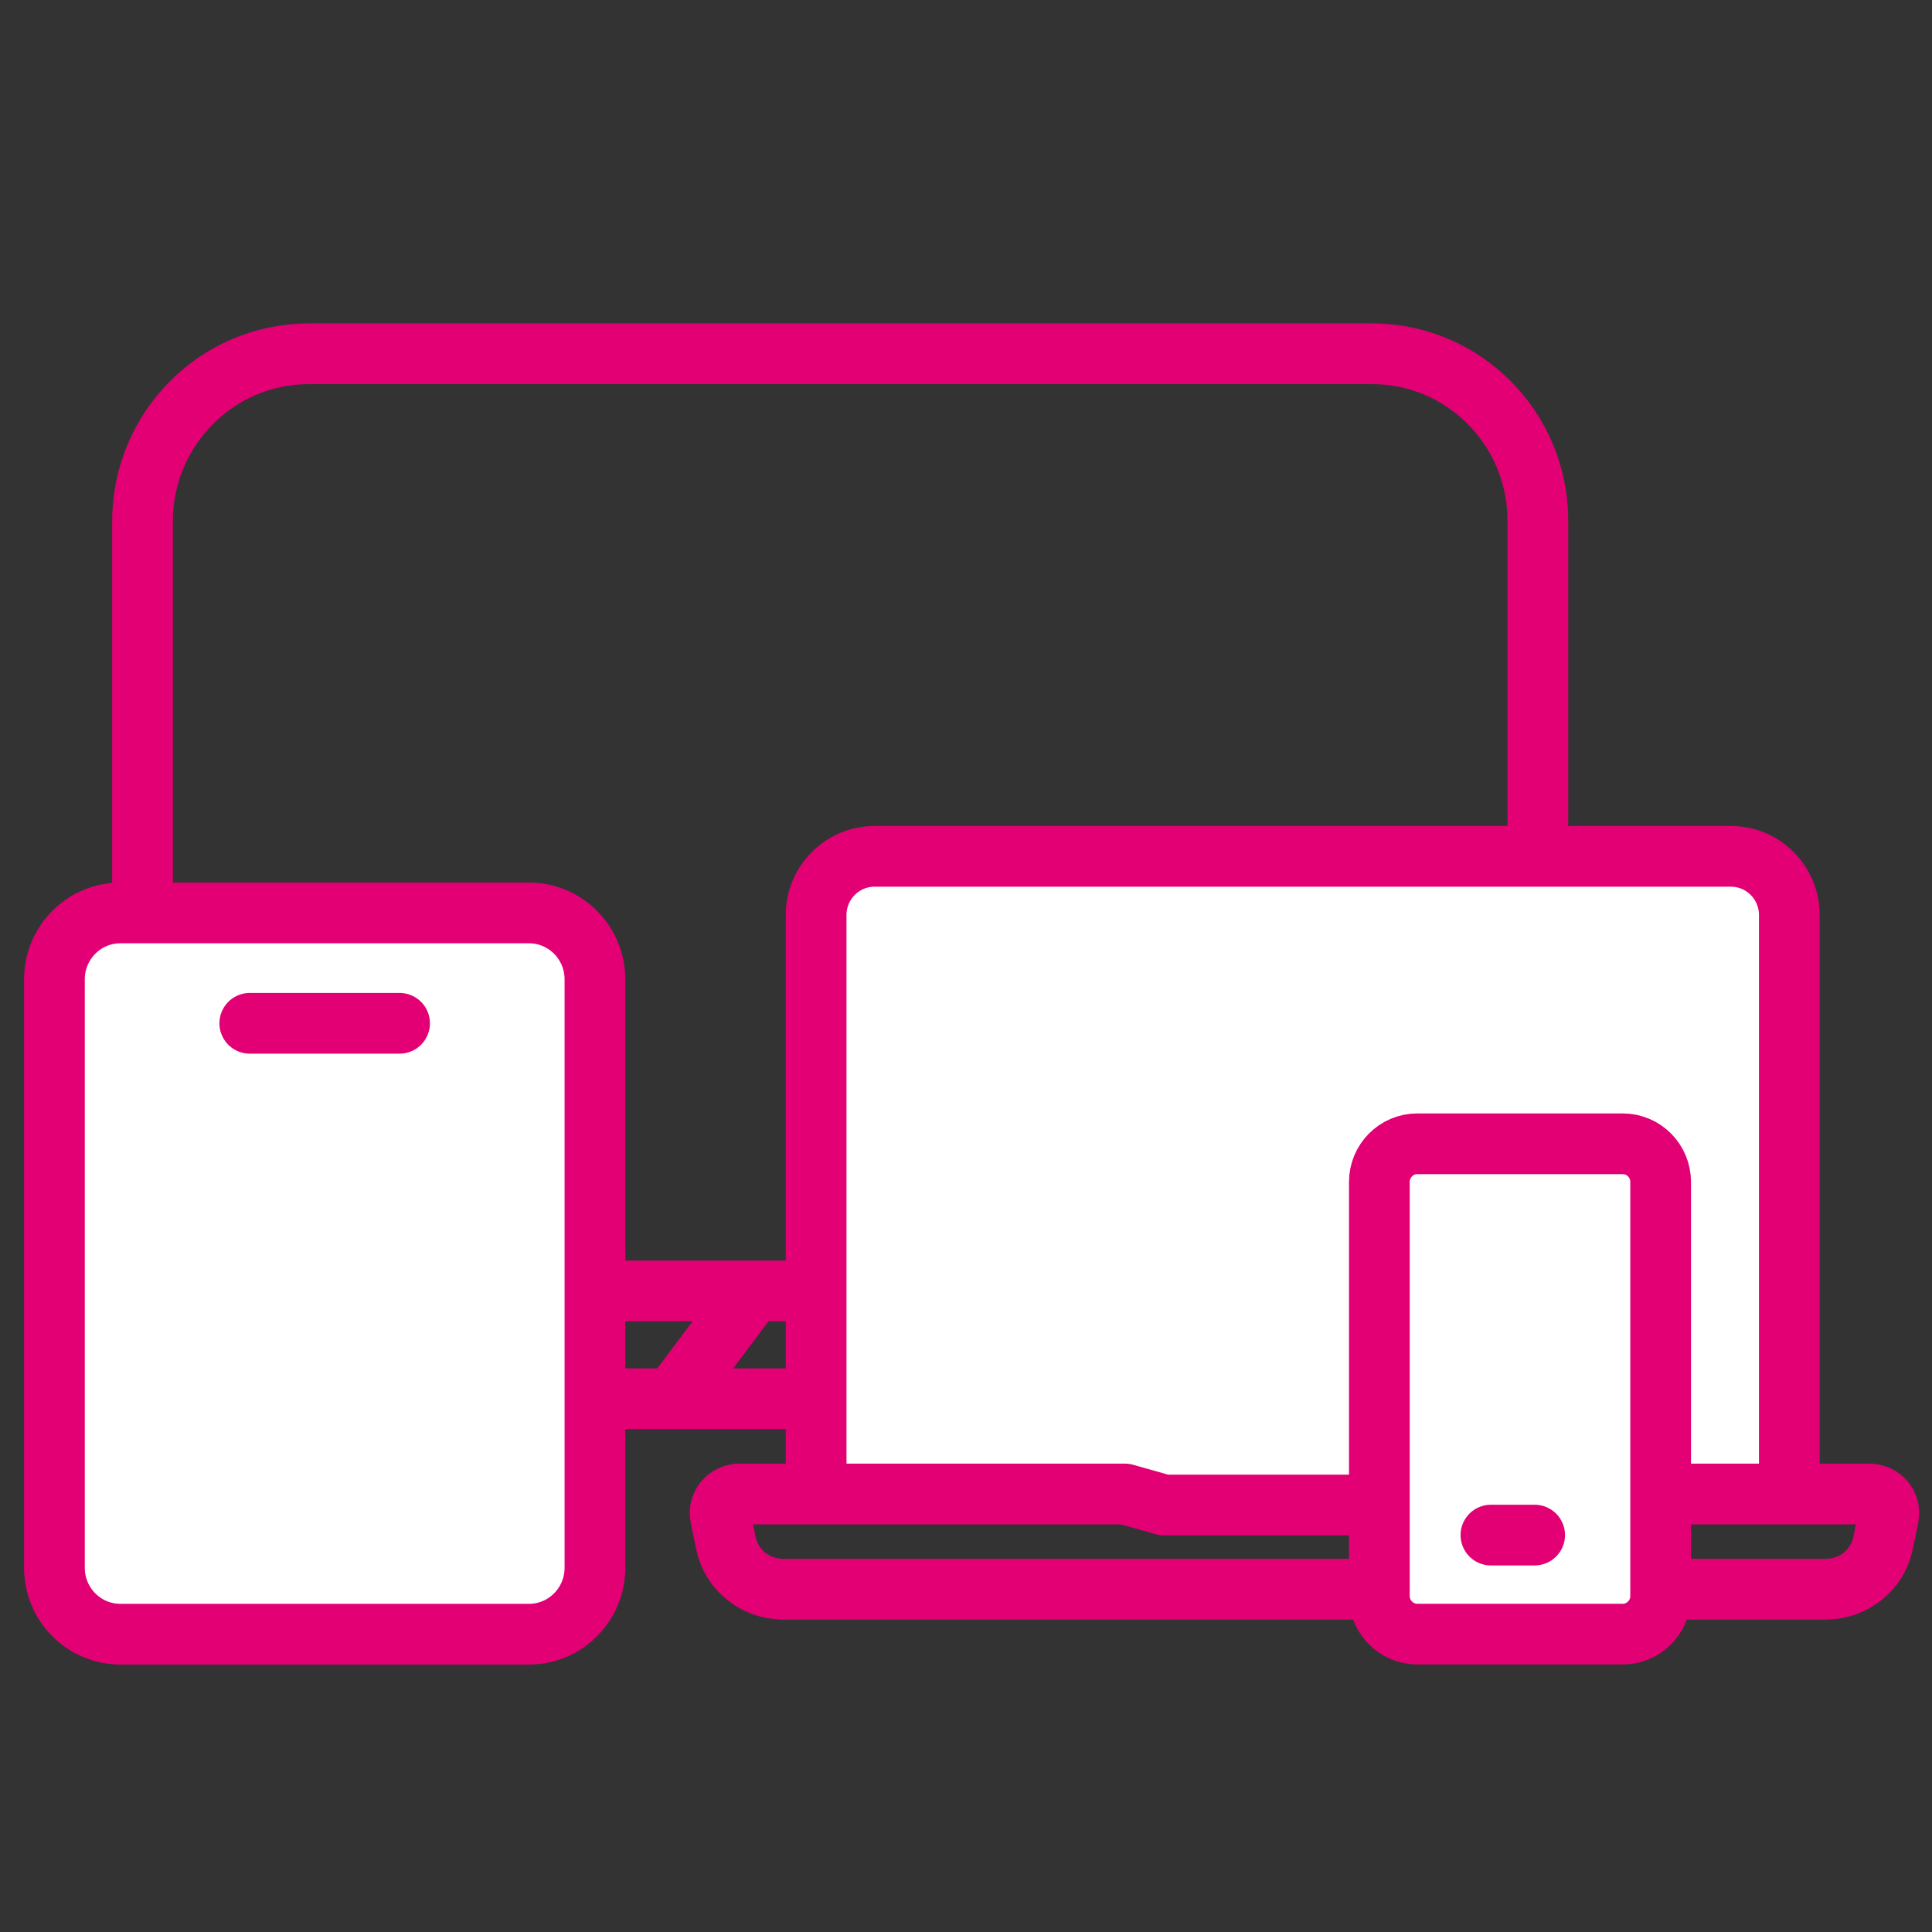 <svg width="70" height="70" viewBox="0 0 70 70" fill="none" xmlns="http://www.w3.org/2000/svg">
<rect x="0" y="0" width="70" height="70" fill="#333333" stroke="none"/>
<path d="M11.194 12.817H49.713C53.028 12.817 55.719 15.525 55.719 18.861V40.681C55.719 44.042 53.007 46.774 49.665 46.774H11.173C7.855 46.774 5.164 44.063 5.164 40.727V18.885C5.164 15.537 7.867 12.817 11.194 12.817Z" stroke="#E20074" stroke-width="2.2" stroke-linecap="round" stroke-linejoin="round"/>
<path d="M40.782 50.679H20.041" stroke="#E20074" stroke-width="2.2" stroke-linecap="round" stroke-linejoin="round"/>
<path d="M36.461 50.679L33.869 47.228" stroke="#E20074" stroke-width="2.2" stroke-linecap="round" stroke-linejoin="round"/>
<path d="M24.363 50.679L26.955 47.228" stroke="#E20074" stroke-width="2.2" stroke-linecap="round" stroke-linejoin="round"/>
<path d="M29.57 54.114V33.156C29.57 31.979 30.518 31.027 31.685 31.027H62.716C63.886 31.027 64.831 31.982 64.831 33.156V54.114" fill="white"/>
<path d="M29.57 54.114V33.156C29.57 31.979 30.518 31.027 31.685 31.027H62.716C63.886 31.027 64.831 31.982 64.831 33.156V54.114" stroke="#E20074" stroke-width="2.2" stroke-linecap="round" stroke-linejoin="round"/>
<path d="M52.359 54.529L53.772 54.13H67.731C67.944 54.13 68.144 54.222 68.277 54.381C68.41 54.54 68.465 54.752 68.423 54.955L68.225 55.917C68.028 56.883 67.158 57.58 66.149 57.58H28.379C27.369 57.58 26.502 56.883 26.302 55.917L26.105 54.955C26.063 54.752 26.117 54.544 26.251 54.381C26.384 54.222 26.584 54.13 26.797 54.13H40.756L42.169 54.529H52.359Z" stroke="#E20074" stroke-width="2.2" stroke-linecap="round" stroke-linejoin="round"/>
<path d="M19.165 33.077H4.363C3.042 33.077 1.972 34.154 1.972 35.483V56.804C1.972 58.133 3.042 59.21 4.363 59.21H19.165C20.485 59.21 21.556 58.133 21.556 56.804V35.483C21.556 34.154 20.485 33.077 19.165 33.077Z" fill="white" stroke="#E20074" stroke-width="2.2" stroke-linecap="round" stroke-linejoin="round"/>
<path d="M9.05 37.076H14.477" stroke="#E20074" stroke-width="2.2" stroke-linecap="round" stroke-linejoin="round"/>
<path d="M58.796 41.442H51.35C50.592 41.442 49.977 42.061 49.977 42.824V57.825C49.977 58.588 50.592 59.207 51.35 59.207H58.796C59.554 59.207 60.168 58.588 60.168 57.825V42.824C60.168 42.061 59.554 41.442 58.796 41.442Z" fill="white" stroke="#E20074" stroke-width="2.2" stroke-linecap="round" stroke-linejoin="round"/>
<path d="M54.019 55.619H55.603" stroke="#E20074" stroke-width="2.2" stroke-linecap="round" stroke-linejoin="round"/>
</svg>
